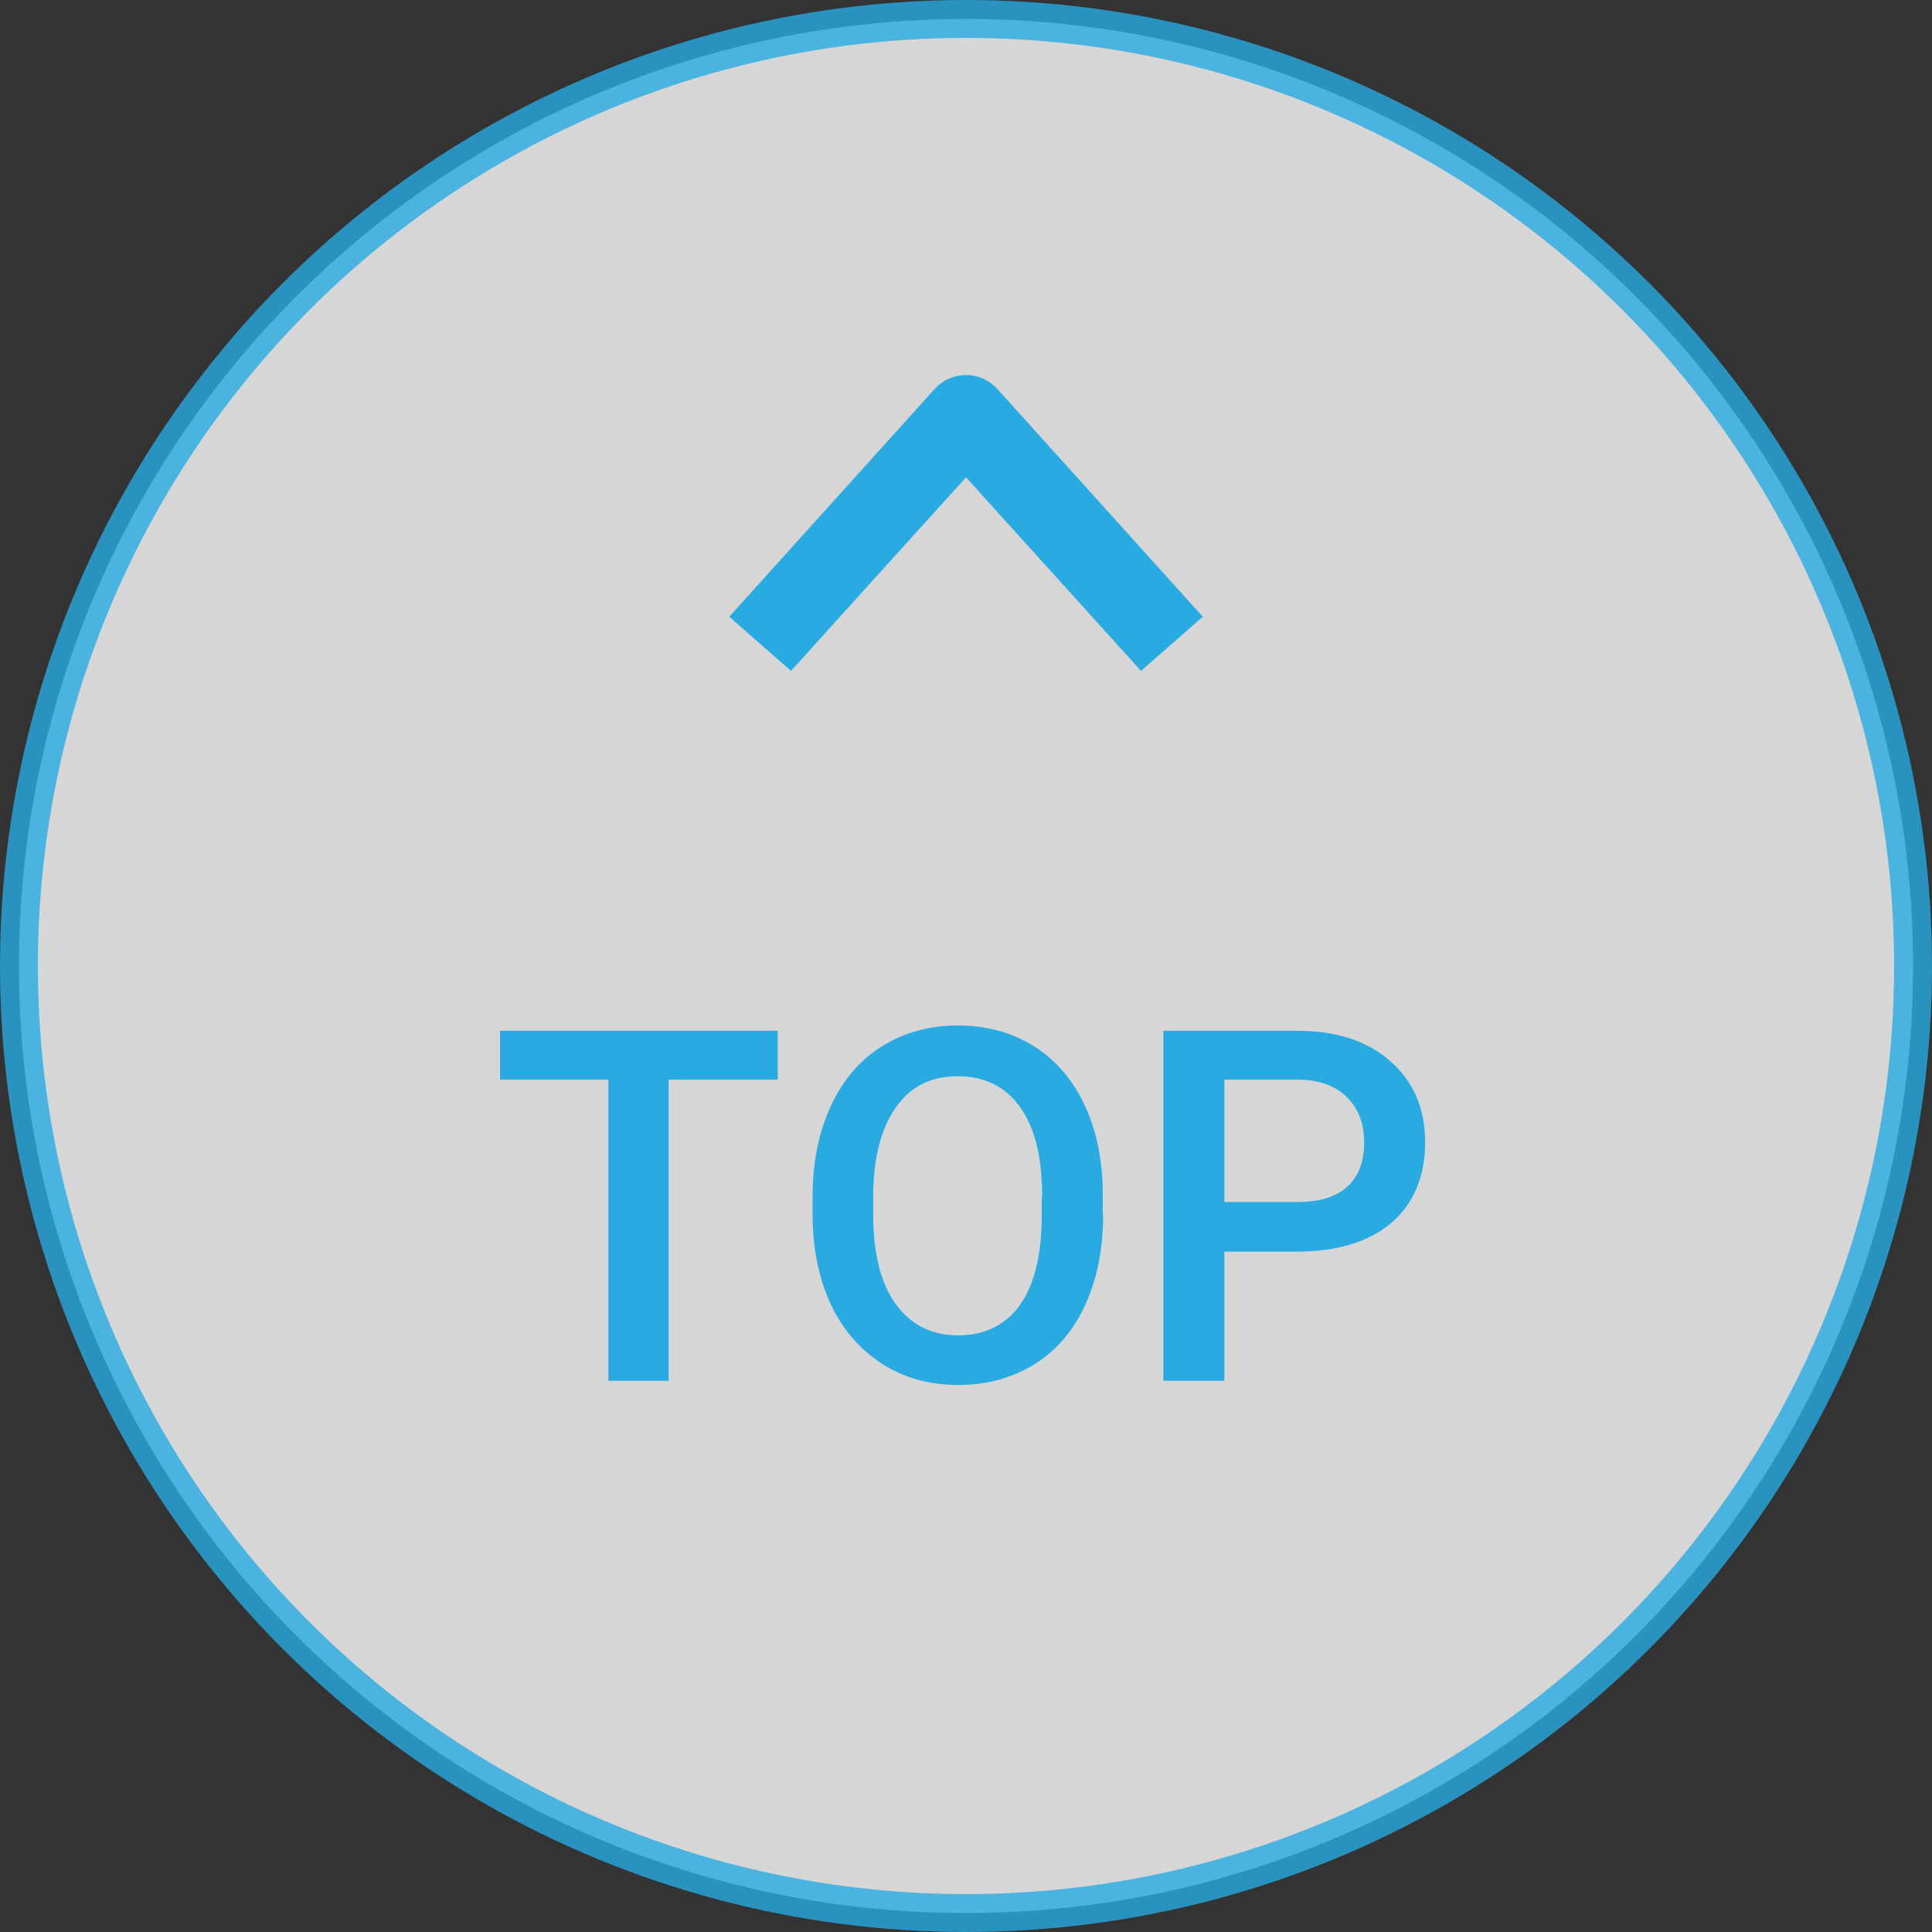 <?xml version="1.0" encoding="UTF-8"?><svg xmlns="http://www.w3.org/2000/svg" viewBox="0 0 51 51"><rect x="0" y="0" width="51" height="51" fill="#333333" stroke="none"/><defs><style>.d{fill:#29aae1;}.e{fill:#fff;opacity:.8;stroke:#29aae1;stroke-miterlimit:10;}</style></defs><g id="a"/><g id="b"><g id="c"><g><circle class="e" cx="25.5" cy="25.5" r="25"/><g><path class="d" d="M20.53,28.5h-2.88v7.95h-1.59v-7.95h-2.86v-1.29h7.33v1.29Z"/><path class="d" d="M29.12,32.06c0,.91-.16,1.7-.47,2.38s-.76,1.21-1.34,1.57-1.25,.55-2.01,.55-1.42-.18-2-.55-1.04-.89-1.36-1.56c-.32-.68-.48-1.46-.49-2.34v-.52c0-.9,.16-1.7,.48-2.39s.77-1.22,1.35-1.58,1.25-.55,2-.55,1.42,.18,2,.54c.58,.36,1.03,.88,1.35,1.56,.32,.68,.48,1.47,.48,2.37v.51Zm-1.61-.48c0-1.02-.19-1.81-.58-2.35-.39-.55-.94-.82-1.65-.82s-1.24,.27-1.63,.82-.59,1.31-.6,2.31v.53c0,1.02,.2,1.8,.59,2.35,.4,.55,.95,.83,1.65,.83s1.26-.27,1.64-.81,.57-1.33,.57-2.37v-.48Z"/><path class="d" d="M32.32,33.02v3.43h-1.61v-9.24h3.54c1.03,0,1.85,.27,2.46,.81,.61,.54,.91,1.25,.91,2.14s-.3,1.61-.89,2.12c-.59,.5-1.43,.76-2.5,.76h-1.91Zm0-1.29h1.93c.57,0,1.01-.13,1.31-.4,.3-.27,.45-.66,.45-1.17s-.15-.9-.46-1.2c-.3-.3-.72-.45-1.26-.46h-1.97v3.22Z"/></g><path class="d" d="M31.75,16.28l-1.63,1.43-4.62-5.11-4.62,5.11-1.63-1.43,5.43-6.02c.21-.23,.51-.36,.82-.36s.61,.13,.82,.36l5.43,6.02Z"/></g></g></g></svg>